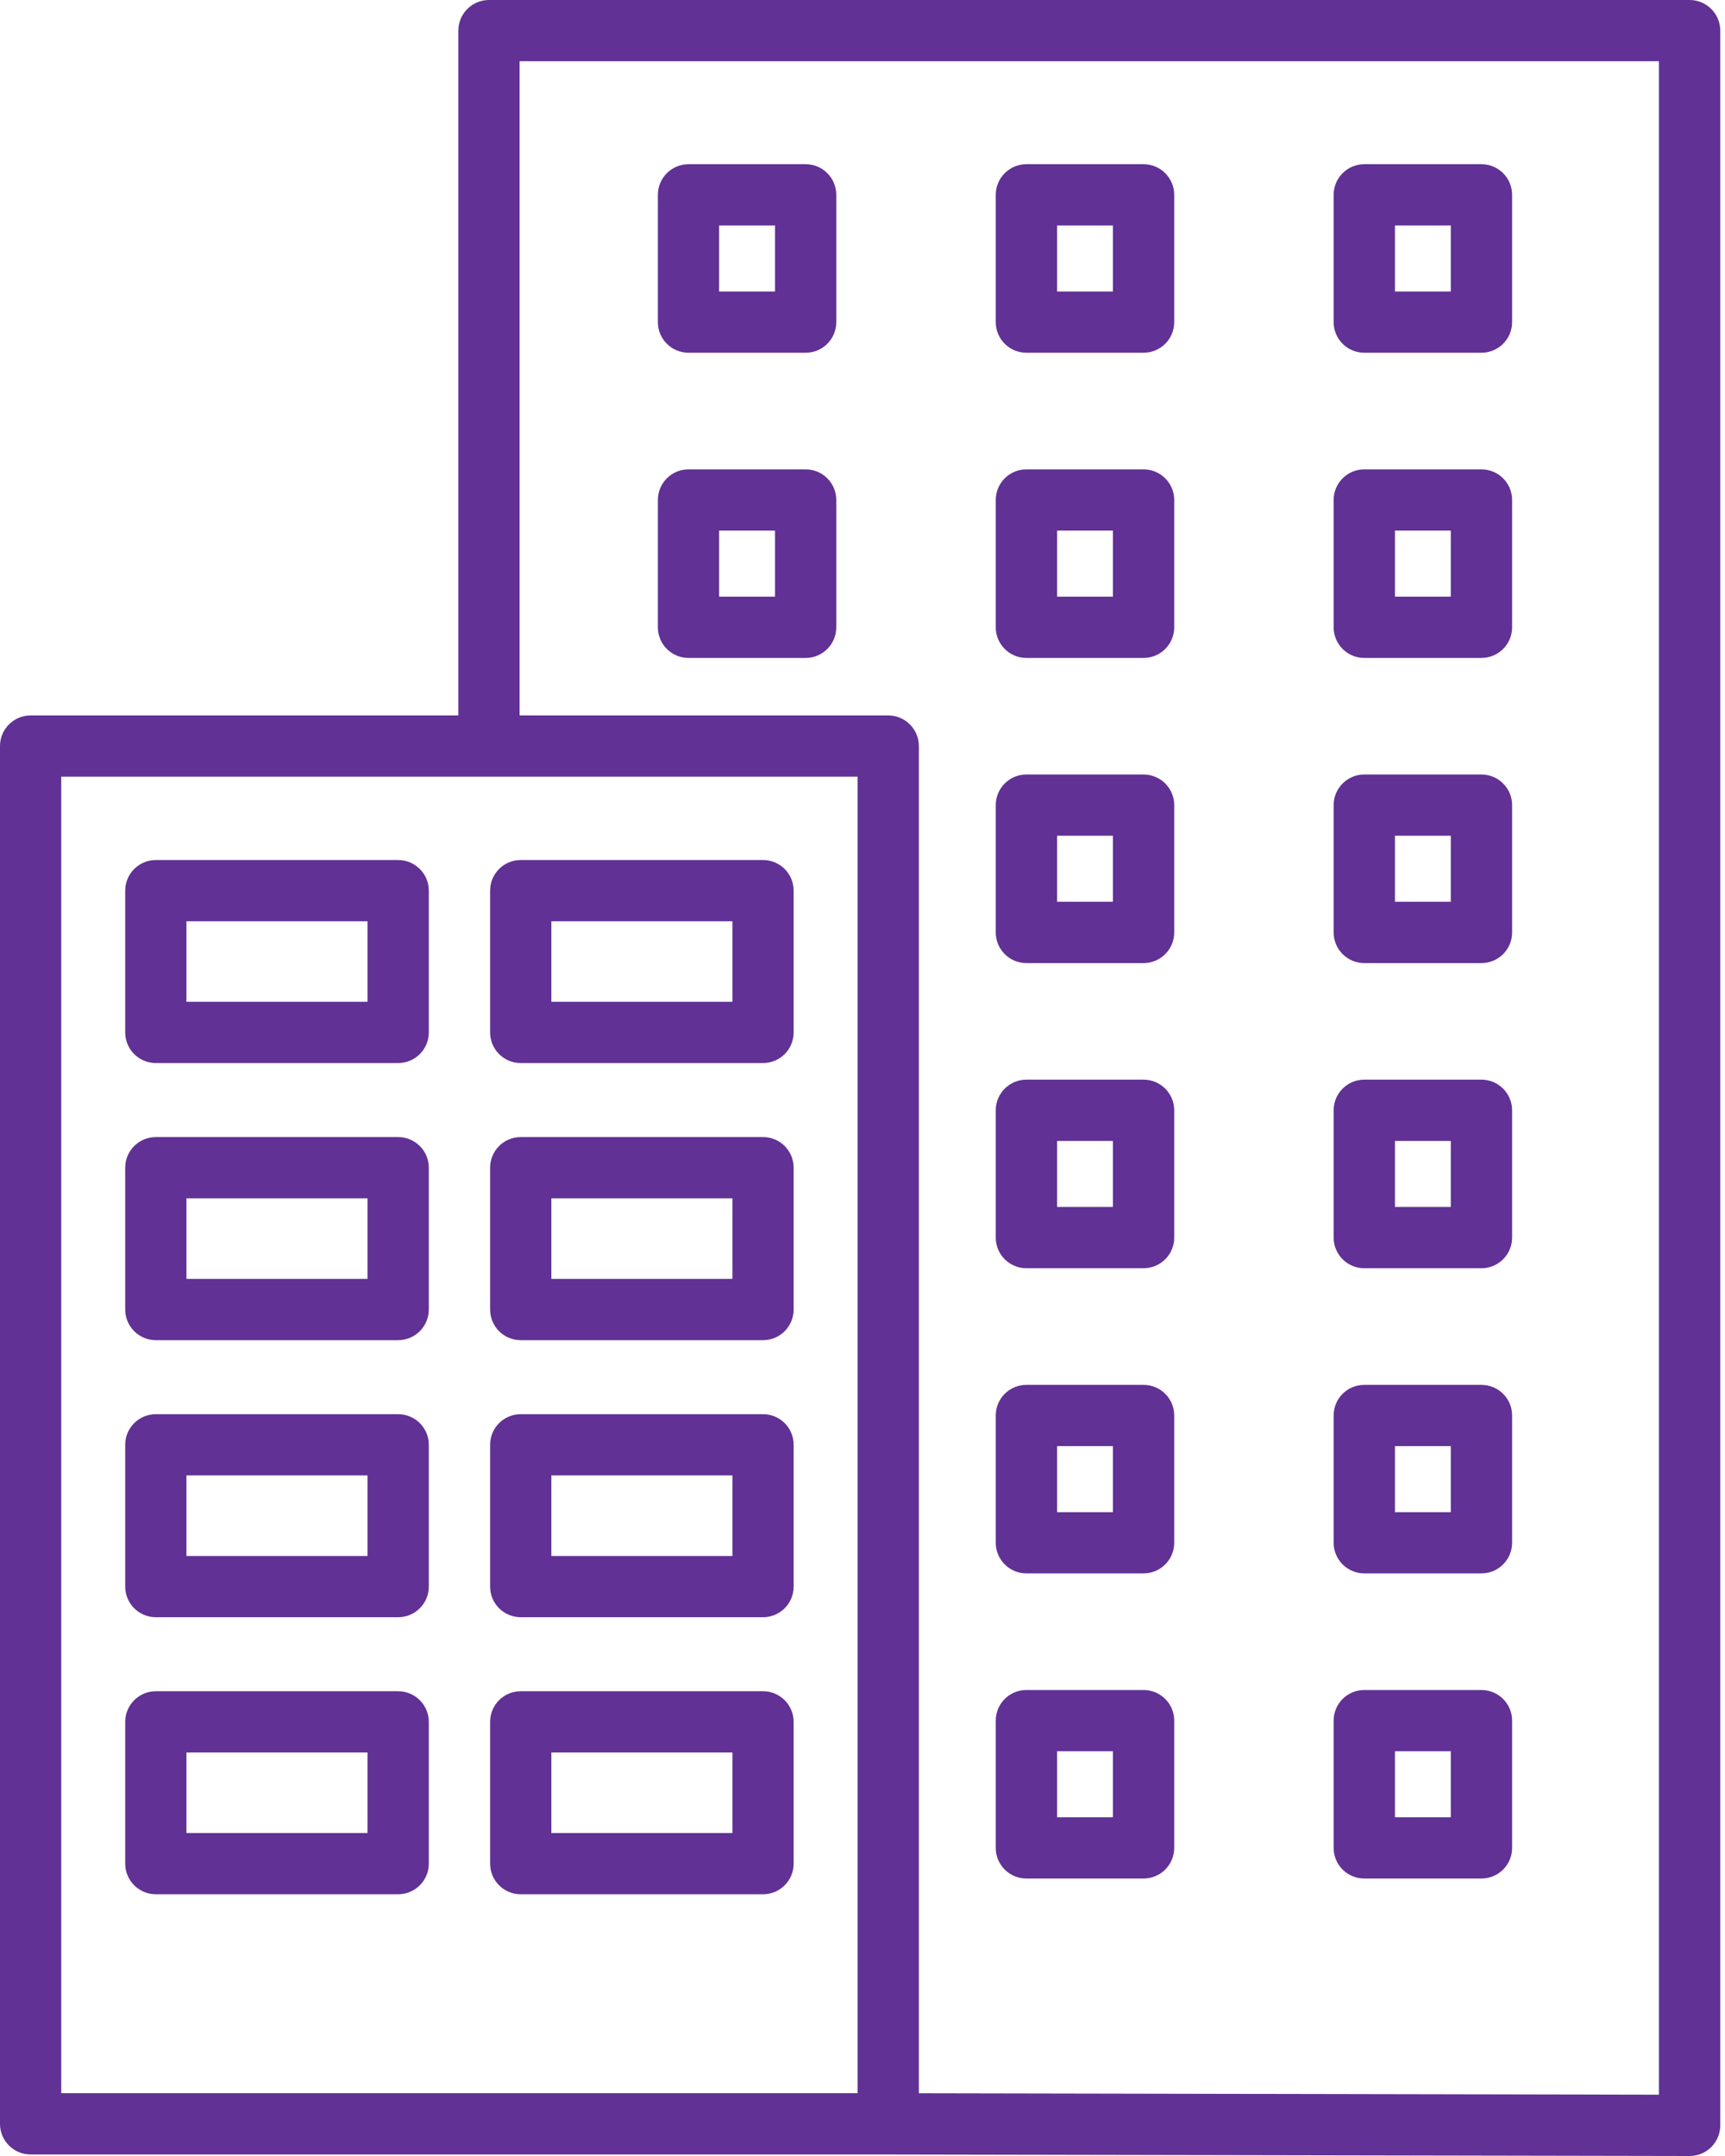 <svg width="24" height="30" viewBox="0 0 24 30" fill="none" xmlns="http://www.w3.org/2000/svg">
<path d="M23.508 30C23.508 30 23.507 30 23.507 30L12.357 29.979H0.426C0.191 29.979 0 29.788 0 29.553V10.381C0 10.146 0.191 9.955 0.426 9.955H6.377V0.426C6.377 0.191 6.568 0 6.803 0H23.508C23.743 0 23.934 0.191 23.934 0.426V29.574C23.934 29.687 23.889 29.796 23.809 29.876C23.729 29.955 23.621 30 23.508 30ZM12.784 29.127L23.081 29.147V0.852H7.229V9.955H12.358C12.593 9.955 12.784 10.146 12.784 10.381V29.127V29.127ZM0.852 29.126H11.932V10.807H0.852V29.126V29.126ZM10.616 26.358H7.245C7.009 26.358 6.819 26.167 6.819 25.932V23.959C6.819 23.724 7.009 23.533 7.245 23.533H10.616C10.852 23.533 11.042 23.724 11.042 23.959V25.932C11.042 26.167 10.852 26.358 10.616 26.358ZM7.671 25.506H10.19V24.385H7.671V25.506ZM5.539 26.358H2.168C1.933 26.358 1.742 26.167 1.742 25.932V23.959C1.742 23.724 1.933 23.533 2.168 23.533H5.539C5.775 23.533 5.966 23.724 5.966 23.959V25.932C5.966 26.167 5.775 26.358 5.539 26.358ZM2.594 25.506H5.113V24.385H2.594V25.506ZM20.611 26.139H18.981C18.746 26.139 18.555 25.948 18.555 25.713V23.942C18.555 23.706 18.746 23.516 18.981 23.516H20.611C20.847 23.516 21.038 23.706 21.038 23.942V25.713C21.038 25.948 20.847 26.139 20.611 26.139ZM19.408 25.287H20.185V24.368H19.408V25.287ZM15.91 26.139H14.28C14.045 26.139 13.854 25.948 13.854 25.713V23.942C13.854 23.706 14.045 23.516 14.28 23.516H15.91C16.146 23.516 16.337 23.706 16.337 23.942V25.713C16.337 25.948 16.146 26.139 15.91 26.139ZM14.707 25.287H15.484V24.368H14.707V25.287ZM10.616 22.503H7.245C7.009 22.503 6.819 22.312 6.819 22.077V20.104C6.819 19.868 7.009 19.678 7.245 19.678H10.616C10.852 19.678 11.042 19.868 11.042 20.104V22.077C11.042 22.312 10.852 22.503 10.616 22.503ZM7.671 21.651H10.19V20.53H7.671V21.651ZM5.539 22.503H2.168C1.933 22.503 1.742 22.312 1.742 22.077V20.104C1.742 19.868 1.933 19.678 2.168 19.678H5.539C5.775 19.678 5.966 19.868 5.966 20.104V22.077C5.966 22.312 5.775 22.503 5.539 22.503ZM2.594 21.651H5.113V20.53H2.594V21.651ZM20.611 21.893H18.981C18.746 21.893 18.555 21.702 18.555 21.467V19.696C18.555 19.46 18.746 19.27 18.981 19.27H20.611C20.847 19.27 21.038 19.46 21.038 19.696V21.467C21.038 21.702 20.847 21.893 20.611 21.893ZM19.408 21.041H20.185V20.122H19.408V21.041ZM15.91 21.893H14.28C14.045 21.893 13.854 21.702 13.854 21.467V19.696C13.854 19.46 14.045 19.27 14.28 19.27H15.91C16.146 19.27 16.337 19.46 16.337 19.696V21.467C16.337 21.702 16.146 21.893 15.91 21.893ZM14.707 21.041H15.484V20.122H14.707V21.041ZM10.616 18.648H7.245C7.009 18.648 6.819 18.457 6.819 18.221V16.248C6.819 16.013 7.009 15.822 7.245 15.822H10.616C10.852 15.822 11.042 16.013 11.042 16.248V18.221C11.042 18.457 10.852 18.648 10.616 18.648ZM7.671 17.795H10.19V16.674H7.671V17.795ZM5.539 18.648H2.168C1.933 18.648 1.742 18.457 1.742 18.221V16.248C1.742 16.013 1.933 15.822 2.168 15.822H5.539C5.775 15.822 5.966 16.013 5.966 16.248V18.221C5.966 18.457 5.775 18.648 5.539 18.648ZM2.594 17.795H5.113V16.674H2.594V17.795ZM20.611 17.647H18.981C18.746 17.647 18.555 17.456 18.555 17.221V15.45C18.555 15.214 18.746 15.023 18.981 15.023H20.611C20.847 15.023 21.038 15.214 21.038 15.45V17.221C21.038 17.456 20.847 17.647 20.611 17.647ZM19.408 16.794H20.185V15.876H19.408V16.794ZM15.91 17.647H14.28C14.045 17.647 13.854 17.456 13.854 17.221V15.45C13.854 15.214 14.045 15.023 14.28 15.023H15.91C16.146 15.023 16.337 15.214 16.337 15.45V17.221C16.337 17.456 16.146 17.647 15.91 17.647ZM14.707 16.794H15.484V15.876H14.707V16.794ZM10.616 14.792H7.245C7.009 14.792 6.819 14.601 6.819 14.366V12.393C6.819 12.158 7.009 11.967 7.245 11.967H10.616C10.852 11.967 11.042 12.158 11.042 12.393V14.366C11.042 14.601 10.852 14.792 10.616 14.792ZM7.671 13.94H10.19V12.819H7.671V13.94ZM5.539 14.792H2.168C1.933 14.792 1.742 14.601 1.742 14.366V12.393C1.742 12.158 1.933 11.967 2.168 11.967H5.539C5.775 11.967 5.966 12.158 5.966 12.393V14.366C5.966 14.601 5.775 14.792 5.539 14.792ZM2.594 13.94H5.113V12.819H2.594V13.94ZM20.611 13.401H18.981C18.746 13.401 18.555 13.21 18.555 12.975V11.203C18.555 10.968 18.746 10.777 18.981 10.777H20.611C20.847 10.777 21.038 10.968 21.038 11.203V12.975C21.038 13.21 20.847 13.401 20.611 13.401ZM19.408 12.548H20.185V11.629H19.408V12.548ZM15.91 13.401H14.28C14.045 13.401 13.854 13.21 13.854 12.975V11.203C13.854 10.968 14.045 10.777 14.28 10.777H15.91C16.146 10.777 16.337 10.968 16.337 11.203V12.975C16.337 13.21 16.146 13.401 15.91 13.401ZM14.707 12.548H15.484V11.629H14.707V12.548ZM20.611 9.155H18.981C18.746 9.155 18.555 8.964 18.555 8.728V6.957C18.555 6.722 18.746 6.531 18.981 6.531H20.611C20.847 6.531 21.038 6.722 21.038 6.957V8.728C21.038 8.964 20.847 9.155 20.611 9.155ZM19.408 8.302H20.185V7.383H19.408V8.302ZM15.91 9.155H14.28C14.045 9.155 13.854 8.964 13.854 8.728V6.957C13.854 6.722 14.045 6.531 14.28 6.531H15.91C16.146 6.531 16.337 6.722 16.337 6.957V8.728C16.337 8.964 16.146 9.155 15.91 9.155ZM14.707 8.302H15.484V7.383H14.707V8.302ZM11.209 9.155H9.579C9.344 9.155 9.153 8.964 9.153 8.728V6.957C9.153 6.722 9.344 6.531 9.579 6.531H11.209C11.445 6.531 11.635 6.722 11.635 6.957V8.728C11.635 8.964 11.445 9.155 11.209 9.155ZM10.005 8.302H10.783V7.383H10.005V8.302ZM20.611 4.908H18.981C18.746 4.908 18.555 4.718 18.555 4.482V2.711C18.555 2.476 18.746 2.285 18.981 2.285H20.611C20.847 2.285 21.038 2.476 21.038 2.711V4.482C21.038 4.718 20.847 4.908 20.611 4.908ZM19.408 4.056H20.185V3.137H19.408V4.056ZM15.91 4.908H14.28C14.045 4.908 13.854 4.718 13.854 4.482V2.711C13.854 2.476 14.045 2.285 14.28 2.285H15.91C16.146 2.285 16.337 2.476 16.337 2.711V4.482C16.337 4.718 16.146 4.908 15.91 4.908ZM14.707 4.056H15.484V3.137H14.707V4.056ZM11.209 4.908H9.579C9.344 4.908 9.153 4.718 9.153 4.482V2.711C9.153 2.476 9.344 2.285 9.579 2.285H11.209C11.445 2.285 11.635 2.476 11.635 2.711V4.482C11.635 4.718 11.445 4.908 11.209 4.908ZM10.005 4.056H10.783V3.137H10.005V4.056Z" fill="#613195"/>
</svg>
